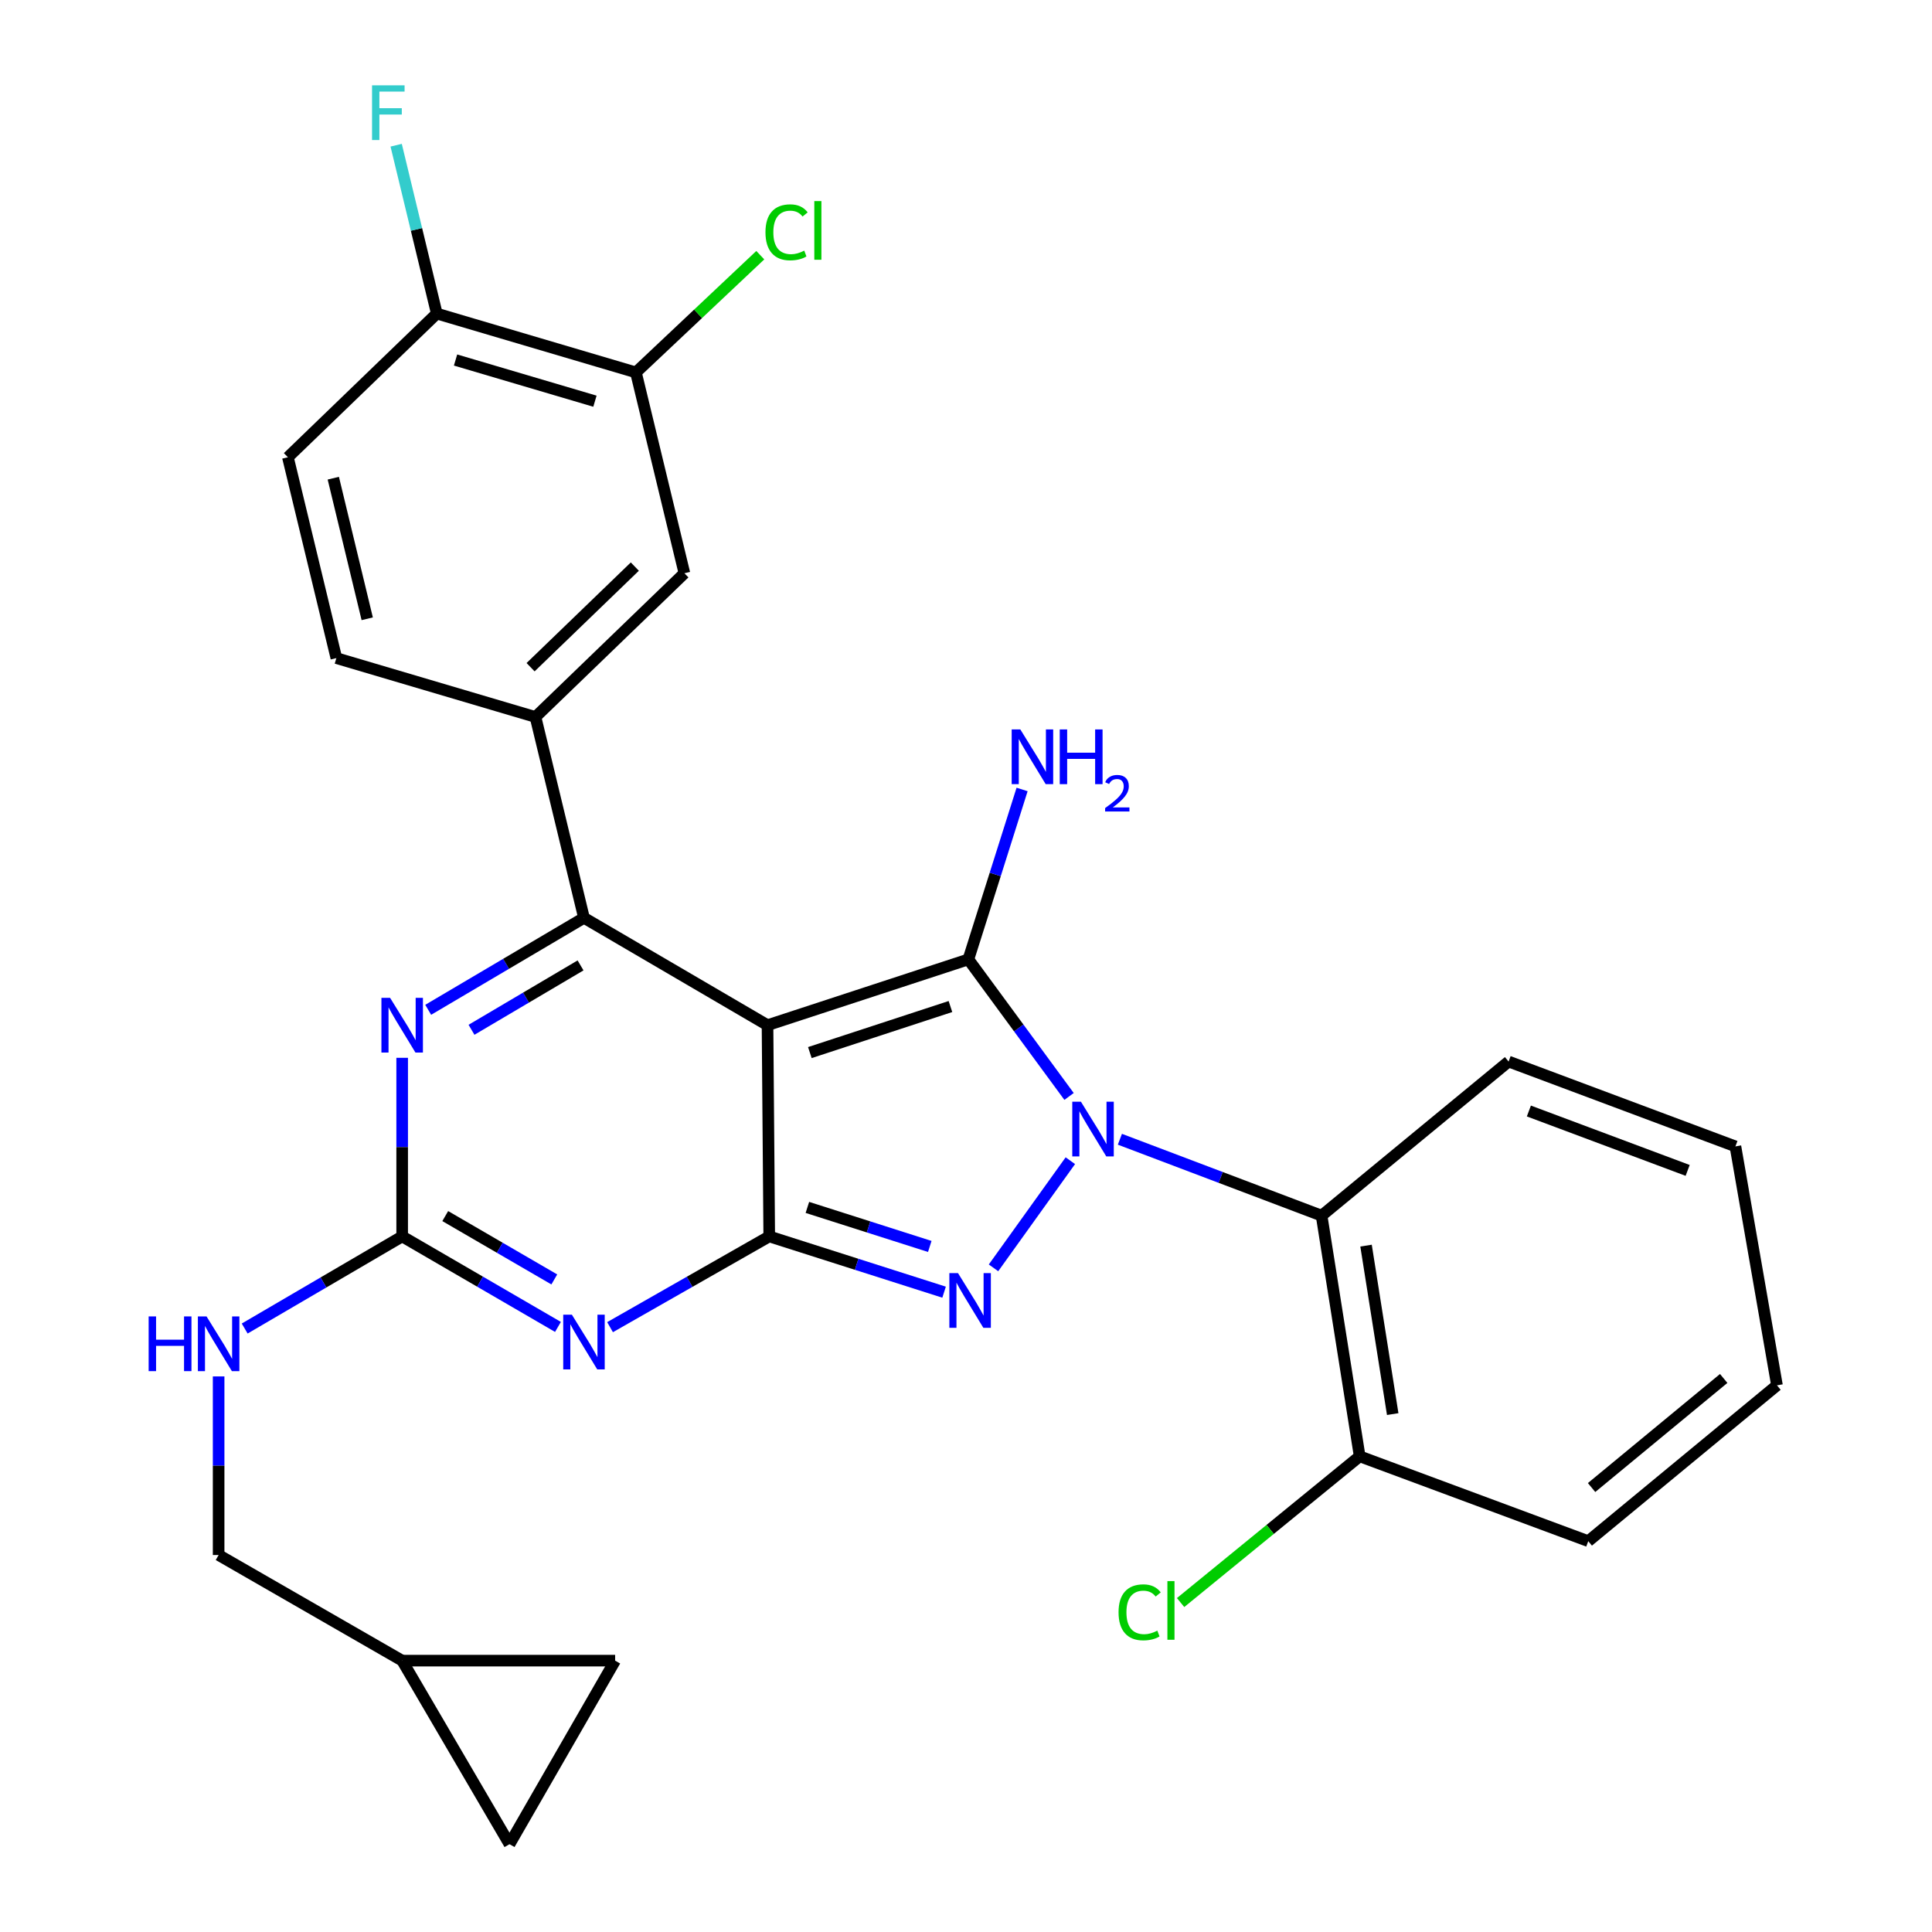 <?xml version='1.0' encoding='iso-8859-1'?>
<svg version='1.1' baseProfile='full'
              xmlns='http://www.w3.org/2000/svg'
                      xmlns:rdkit='http://www.rdkit.org/xml'
                      xmlns:xlink='http://www.w3.org/1999/xlink'
                  xml:space='preserve'
width='1000px' height='1000px' viewBox='0 0 1000 1000'>
<!-- END OF HEADER -->
<rect style='opacity:1.0;fill:#FFFFFF;stroke:none' width='1000' height='1000' x='0' y='0'> </rect>
<path class='bond-0' d='M 208.163,547.522 L 208.163,593.744' style='fill:none;fill-rule:evenodd;stroke:#0000FF;stroke-width:6px;stroke-linecap:butt;stroke-linejoin:miter;stroke-opacity:1' />
<path class='bond-0' d='M 208.163,593.744 L 208.163,639.966' style='fill:none;fill-rule:evenodd;stroke:#000000;stroke-width:6px;stroke-linecap:butt;stroke-linejoin:miter;stroke-opacity:1' />
<path class='bond-1' d='M 221.635,522.674 L 261.949,498.871' style='fill:none;fill-rule:evenodd;stroke:#0000FF;stroke-width:6px;stroke-linecap:butt;stroke-linejoin:miter;stroke-opacity:1' />
<path class='bond-1' d='M 261.949,498.871 L 302.263,475.068' style='fill:none;fill-rule:evenodd;stroke:#000000;stroke-width:6px;stroke-linecap:butt;stroke-linejoin:miter;stroke-opacity:1' />
<path class='bond-1' d='M 244.051,533.015 L 272.271,516.353' style='fill:none;fill-rule:evenodd;stroke:#0000FF;stroke-width:6px;stroke-linecap:butt;stroke-linejoin:miter;stroke-opacity:1' />
<path class='bond-1' d='M 272.271,516.353 L 300.491,499.691' style='fill:none;fill-rule:evenodd;stroke:#000000;stroke-width:6px;stroke-linecap:butt;stroke-linejoin:miter;stroke-opacity:1' />
<path class='bond-2' d='M 208.163,639.966 L 248.483,663.39' style='fill:none;fill-rule:evenodd;stroke:#000000;stroke-width:6px;stroke-linecap:butt;stroke-linejoin:miter;stroke-opacity:1' />
<path class='bond-2' d='M 248.483,663.39 L 288.802,686.814' style='fill:none;fill-rule:evenodd;stroke:#0000FF;stroke-width:6px;stroke-linecap:butt;stroke-linejoin:miter;stroke-opacity:1' />
<path class='bond-2' d='M 230.458,629.439 L 258.681,645.836' style='fill:none;fill-rule:evenodd;stroke:#000000;stroke-width:6px;stroke-linecap:butt;stroke-linejoin:miter;stroke-opacity:1' />
<path class='bond-2' d='M 258.681,645.836 L 286.905,662.233' style='fill:none;fill-rule:evenodd;stroke:#0000FF;stroke-width:6px;stroke-linecap:butt;stroke-linejoin:miter;stroke-opacity:1' />
<path class='bond-3' d='M 208.163,639.966 L 167.408,663.806' style='fill:none;fill-rule:evenodd;stroke:#000000;stroke-width:6px;stroke-linecap:butt;stroke-linejoin:miter;stroke-opacity:1' />
<path class='bond-3' d='M 167.408,663.806 L 126.653,687.645' style='fill:none;fill-rule:evenodd;stroke:#0000FF;stroke-width:6px;stroke-linecap:butt;stroke-linejoin:miter;stroke-opacity:1' />
<path class='bond-4' d='M 315.762,686.939 L 356.959,663.452' style='fill:none;fill-rule:evenodd;stroke:#0000FF;stroke-width:6px;stroke-linecap:butt;stroke-linejoin:miter;stroke-opacity:1' />
<path class='bond-4' d='M 356.959,663.452 L 398.156,639.966' style='fill:none;fill-rule:evenodd;stroke:#000000;stroke-width:6px;stroke-linecap:butt;stroke-linejoin:miter;stroke-opacity:1' />
<path class='bond-5' d='M 302.263,475.068 L 277.167,371.111' style='fill:none;fill-rule:evenodd;stroke:#000000;stroke-width:6px;stroke-linecap:butt;stroke-linejoin:miter;stroke-opacity:1' />
<path class='bond-6' d='M 302.263,475.068 L 397.265,530.628' style='fill:none;fill-rule:evenodd;stroke:#000000;stroke-width:6px;stroke-linecap:butt;stroke-linejoin:miter;stroke-opacity:1' />
<path class='bond-7' d='M 113.161,712.43 L 113.161,758.652' style='fill:none;fill-rule:evenodd;stroke:#0000FF;stroke-width:6px;stroke-linecap:butt;stroke-linejoin:miter;stroke-opacity:1' />
<path class='bond-7' d='M 113.161,758.652 L 113.161,804.875' style='fill:none;fill-rule:evenodd;stroke:#000000;stroke-width:6px;stroke-linecap:butt;stroke-linejoin:miter;stroke-opacity:1' />
<path class='bond-8' d='M 208.163,859.543 L 113.161,804.875' style='fill:none;fill-rule:evenodd;stroke:#000000;stroke-width:6px;stroke-linecap:butt;stroke-linejoin:miter;stroke-opacity:1' />
<path class='bond-9' d='M 208.163,859.543 L 263.723,954.545' style='fill:none;fill-rule:evenodd;stroke:#000000;stroke-width:6px;stroke-linecap:butt;stroke-linejoin:miter;stroke-opacity:1' />
<path class='bond-10' d='M 208.163,859.543 L 318.392,859.543' style='fill:none;fill-rule:evenodd;stroke:#000000;stroke-width:6px;stroke-linecap:butt;stroke-linejoin:miter;stroke-opacity:1' />
<path class='bond-11' d='M 397.265,530.628 L 398.156,639.966' style='fill:none;fill-rule:evenodd;stroke:#000000;stroke-width:6px;stroke-linecap:butt;stroke-linejoin:miter;stroke-opacity:1' />
<path class='bond-12' d='M 397.265,530.628 L 501.223,496.577' style='fill:none;fill-rule:evenodd;stroke:#000000;stroke-width:6px;stroke-linecap:butt;stroke-linejoin:miter;stroke-opacity:1' />
<path class='bond-12' d='M 419.178,544.814 L 491.948,520.978' style='fill:none;fill-rule:evenodd;stroke:#000000;stroke-width:6px;stroke-linecap:butt;stroke-linejoin:miter;stroke-opacity:1' />
<path class='bond-13' d='M 398.156,639.966 L 443.406,654.398' style='fill:none;fill-rule:evenodd;stroke:#000000;stroke-width:6px;stroke-linecap:butt;stroke-linejoin:miter;stroke-opacity:1' />
<path class='bond-13' d='M 443.406,654.398 L 488.657,668.83' style='fill:none;fill-rule:evenodd;stroke:#0000FF;stroke-width:6px;stroke-linecap:butt;stroke-linejoin:miter;stroke-opacity:1' />
<path class='bond-13' d='M 417.9,624.953 L 449.575,635.056' style='fill:none;fill-rule:evenodd;stroke:#000000;stroke-width:6px;stroke-linecap:butt;stroke-linejoin:miter;stroke-opacity:1' />
<path class='bond-13' d='M 449.575,635.056 L 481.251,645.159' style='fill:none;fill-rule:evenodd;stroke:#0000FF;stroke-width:6px;stroke-linecap:butt;stroke-linejoin:miter;stroke-opacity:1' />
<path class='bond-14' d='M 514.237,656.236 L 554.01,600.776' style='fill:none;fill-rule:evenodd;stroke:#0000FF;stroke-width:6px;stroke-linecap:butt;stroke-linejoin:miter;stroke-opacity:1' />
<path class='bond-15' d='M 553.344,567.521 L 527.283,532.049' style='fill:none;fill-rule:evenodd;stroke:#0000FF;stroke-width:6px;stroke-linecap:butt;stroke-linejoin:miter;stroke-opacity:1' />
<path class='bond-15' d='M 527.283,532.049 L 501.223,496.577' style='fill:none;fill-rule:evenodd;stroke:#000000;stroke-width:6px;stroke-linecap:butt;stroke-linejoin:miter;stroke-opacity:1' />
<path class='bond-16' d='M 579.652,589.672 L 631.853,609.445' style='fill:none;fill-rule:evenodd;stroke:#0000FF;stroke-width:6px;stroke-linecap:butt;stroke-linejoin:miter;stroke-opacity:1' />
<path class='bond-16' d='M 631.853,609.445 L 684.053,629.217' style='fill:none;fill-rule:evenodd;stroke:#000000;stroke-width:6px;stroke-linecap:butt;stroke-linejoin:miter;stroke-opacity:1' />
<path class='bond-17' d='M 501.223,496.577 L 515.129,452.602' style='fill:none;fill-rule:evenodd;stroke:#000000;stroke-width:6px;stroke-linecap:butt;stroke-linejoin:miter;stroke-opacity:1' />
<path class='bond-17' d='M 515.129,452.602 L 529.035,408.627' style='fill:none;fill-rule:evenodd;stroke:#0000FF;stroke-width:6px;stroke-linecap:butt;stroke-linejoin:miter;stroke-opacity:1' />
<path class='bond-18' d='M 263.723,954.545 L 318.392,859.543' style='fill:none;fill-rule:evenodd;stroke:#000000;stroke-width:6px;stroke-linecap:butt;stroke-linejoin:miter;stroke-opacity:1' />
<path class='bond-19' d='M 822.073,797.701 L 919.76,717.046' style='fill:none;fill-rule:evenodd;stroke:#000000;stroke-width:6px;stroke-linecap:butt;stroke-linejoin:miter;stroke-opacity:1' />
<path class='bond-19' d='M 823.8,769.947 L 892.181,713.489' style='fill:none;fill-rule:evenodd;stroke:#000000;stroke-width:6px;stroke-linecap:butt;stroke-linejoin:miter;stroke-opacity:1' />
<path class='bond-20' d='M 822.073,797.701 L 703.769,753.792' style='fill:none;fill-rule:evenodd;stroke:#000000;stroke-width:6px;stroke-linecap:butt;stroke-linejoin:miter;stroke-opacity:1' />
<path class='bond-21' d='M 919.76,717.046 L 898.251,593.373' style='fill:none;fill-rule:evenodd;stroke:#000000;stroke-width:6px;stroke-linecap:butt;stroke-linejoin:miter;stroke-opacity:1' />
<path class='bond-22' d='M 329.152,192.758 L 226.085,162.305' style='fill:none;fill-rule:evenodd;stroke:#000000;stroke-width:6px;stroke-linecap:butt;stroke-linejoin:miter;stroke-opacity:1' />
<path class='bond-22' d='M 307.939,207.66 L 235.793,186.343' style='fill:none;fill-rule:evenodd;stroke:#000000;stroke-width:6px;stroke-linecap:butt;stroke-linejoin:miter;stroke-opacity:1' />
<path class='bond-23' d='M 329.152,192.758 L 354.247,296.715' style='fill:none;fill-rule:evenodd;stroke:#000000;stroke-width:6px;stroke-linecap:butt;stroke-linejoin:miter;stroke-opacity:1' />
<path class='bond-24' d='M 329.152,192.758 L 361.338,162.42' style='fill:none;fill-rule:evenodd;stroke:#000000;stroke-width:6px;stroke-linecap:butt;stroke-linejoin:miter;stroke-opacity:1' />
<path class='bond-24' d='M 361.338,162.42 L 393.524,132.082' style='fill:none;fill-rule:evenodd;stroke:#00CC00;stroke-width:6px;stroke-linecap:butt;stroke-linejoin:miter;stroke-opacity:1' />
<path class='bond-25' d='M 226.085,162.305 L 149.017,236.678' style='fill:none;fill-rule:evenodd;stroke:#000000;stroke-width:6px;stroke-linecap:butt;stroke-linejoin:miter;stroke-opacity:1' />
<path class='bond-26' d='M 226.085,162.305 L 215.569,118.732' style='fill:none;fill-rule:evenodd;stroke:#000000;stroke-width:6px;stroke-linecap:butt;stroke-linejoin:miter;stroke-opacity:1' />
<path class='bond-26' d='M 215.569,118.732 L 205.053,75.159' style='fill:none;fill-rule:evenodd;stroke:#33CCCC;stroke-width:6px;stroke-linecap:butt;stroke-linejoin:miter;stroke-opacity:1' />
<path class='bond-27' d='M 149.017,236.678 L 174.101,340.635' style='fill:none;fill-rule:evenodd;stroke:#000000;stroke-width:6px;stroke-linecap:butt;stroke-linejoin:miter;stroke-opacity:1' />
<path class='bond-27' d='M 172.515,247.509 L 190.074,320.28' style='fill:none;fill-rule:evenodd;stroke:#000000;stroke-width:6px;stroke-linecap:butt;stroke-linejoin:miter;stroke-opacity:1' />
<path class='bond-28' d='M 174.101,340.635 L 277.167,371.111' style='fill:none;fill-rule:evenodd;stroke:#000000;stroke-width:6px;stroke-linecap:butt;stroke-linejoin:miter;stroke-opacity:1' />
<path class='bond-29' d='M 277.167,371.111 L 354.247,296.715' style='fill:none;fill-rule:evenodd;stroke:#000000;stroke-width:6px;stroke-linecap:butt;stroke-linejoin:miter;stroke-opacity:1' />
<path class='bond-29' d='M 274.63,345.344 L 328.586,293.267' style='fill:none;fill-rule:evenodd;stroke:#000000;stroke-width:6px;stroke-linecap:butt;stroke-linejoin:miter;stroke-opacity:1' />
<path class='bond-30' d='M 898.251,593.373 L 780.849,549.453' style='fill:none;fill-rule:evenodd;stroke:#000000;stroke-width:6px;stroke-linecap:butt;stroke-linejoin:miter;stroke-opacity:1' />
<path class='bond-30' d='M 873.527,605.8 L 791.346,575.056' style='fill:none;fill-rule:evenodd;stroke:#000000;stroke-width:6px;stroke-linecap:butt;stroke-linejoin:miter;stroke-opacity:1' />
<path class='bond-31' d='M 780.849,549.453 L 684.053,629.217' style='fill:none;fill-rule:evenodd;stroke:#000000;stroke-width:6px;stroke-linecap:butt;stroke-linejoin:miter;stroke-opacity:1' />
<path class='bond-32' d='M 684.053,629.217 L 703.769,753.792' style='fill:none;fill-rule:evenodd;stroke:#000000;stroke-width:6px;stroke-linecap:butt;stroke-linejoin:miter;stroke-opacity:1' />
<path class='bond-32' d='M 707.063,644.73 L 720.864,731.933' style='fill:none;fill-rule:evenodd;stroke:#000000;stroke-width:6px;stroke-linecap:butt;stroke-linejoin:miter;stroke-opacity:1' />
<path class='bond-33' d='M 703.769,753.792 L 657.422,791.636' style='fill:none;fill-rule:evenodd;stroke:#000000;stroke-width:6px;stroke-linecap:butt;stroke-linejoin:miter;stroke-opacity:1' />
<path class='bond-33' d='M 657.422,791.636 L 611.075,829.48' style='fill:none;fill-rule:evenodd;stroke:#00CC00;stroke-width:6px;stroke-linecap:butt;stroke-linejoin:miter;stroke-opacity:1' />
<path  class='atom-0' d='M 201.903 516.468
L 211.183 531.468
Q 212.103 532.948, 213.583 535.628
Q 215.063 538.308, 215.143 538.468
L 215.143 516.468
L 218.903 516.468
L 218.903 544.788
L 215.023 544.788
L 205.063 528.388
Q 203.903 526.468, 202.663 524.268
Q 201.463 522.068, 201.103 521.388
L 201.103 544.788
L 197.423 544.788
L 197.423 516.468
L 201.903 516.468
' fill='#0000FF'/>
<path  class='atom-2' d='M 296.003 680.475
L 305.283 695.475
Q 306.203 696.955, 307.683 699.635
Q 309.163 702.315, 309.243 702.475
L 309.243 680.475
L 313.003 680.475
L 313.003 708.795
L 309.123 708.795
L 299.163 692.395
Q 298.003 690.475, 296.763 688.275
Q 295.563 686.075, 295.203 685.395
L 295.203 708.795
L 291.523 708.795
L 291.523 680.475
L 296.003 680.475
' fill='#0000FF'/>
<path  class='atom-4' d='M 76.941 681.377
L 80.781 681.377
L 80.781 693.417
L 95.261 693.417
L 95.261 681.377
L 99.101 681.377
L 99.101 709.697
L 95.261 709.697
L 95.261 696.617
L 80.781 696.617
L 80.781 709.697
L 76.941 709.697
L 76.941 681.377
' fill='#0000FF'/>
<path  class='atom-4' d='M 106.901 681.377
L 116.181 696.377
Q 117.101 697.857, 118.581 700.537
Q 120.061 703.217, 120.141 703.377
L 120.141 681.377
L 123.901 681.377
L 123.901 709.697
L 120.021 709.697
L 110.061 693.297
Q 108.901 691.377, 107.661 689.177
Q 106.461 686.977, 106.101 686.297
L 106.101 709.697
L 102.421 709.697
L 102.421 681.377
L 106.901 681.377
' fill='#0000FF'/>
<path  class='atom-8' d='M 495.865 658.966
L 505.145 673.966
Q 506.065 675.446, 507.545 678.126
Q 509.025 680.806, 509.105 680.966
L 509.105 658.966
L 512.865 658.966
L 512.865 687.286
L 508.985 687.286
L 499.025 670.886
Q 497.865 668.966, 496.625 666.766
Q 495.425 664.566, 495.065 663.886
L 495.065 687.286
L 491.385 687.286
L 491.385 658.966
L 495.865 658.966
' fill='#0000FF'/>
<path  class='atom-9' d='M 559.489 570.246
L 568.769 585.246
Q 569.689 586.726, 571.169 589.406
Q 572.649 592.086, 572.729 592.246
L 572.729 570.246
L 576.489 570.246
L 576.489 598.566
L 572.609 598.566
L 562.649 582.166
Q 561.489 580.246, 560.249 578.046
Q 559.049 575.846, 558.689 575.166
L 558.689 598.566
L 555.009 598.566
L 555.009 570.246
L 559.489 570.246
' fill='#0000FF'/>
<path  class='atom-11' d='M 528.123 377.557
L 537.403 392.557
Q 538.323 394.037, 539.803 396.717
Q 541.283 399.397, 541.363 399.557
L 541.363 377.557
L 545.123 377.557
L 545.123 405.877
L 541.243 405.877
L 531.283 389.477
Q 530.123 387.557, 528.883 385.357
Q 527.683 383.157, 527.323 382.477
L 527.323 405.877
L 523.643 405.877
L 523.643 377.557
L 528.123 377.557
' fill='#0000FF'/>
<path  class='atom-11' d='M 548.523 377.557
L 552.363 377.557
L 552.363 389.597
L 566.843 389.597
L 566.843 377.557
L 570.683 377.557
L 570.683 405.877
L 566.843 405.877
L 566.843 392.797
L 552.363 392.797
L 552.363 405.877
L 548.523 405.877
L 548.523 377.557
' fill='#0000FF'/>
<path  class='atom-11' d='M 572.055 404.884
Q 572.742 403.115, 574.379 402.138
Q 576.015 401.135, 578.286 401.135
Q 581.111 401.135, 582.695 402.666
Q 584.279 404.197, 584.279 406.917
Q 584.279 409.689, 582.219 412.276
Q 580.187 414.863, 575.963 417.925
L 584.595 417.925
L 584.595 420.037
L 572.003 420.037
L 572.003 418.269
Q 575.487 415.787, 577.547 413.939
Q 579.632 412.091, 580.635 410.428
Q 581.639 408.765, 581.639 407.049
Q 581.639 405.253, 580.741 404.25
Q 579.843 403.247, 578.286 403.247
Q 576.781 403.247, 575.778 403.854
Q 574.775 404.461, 574.062 405.808
L 572.055 404.884
' fill='#0000FF'/>
<path  class='atom-22' d='M 192.57 44.165
L 209.41 44.165
L 209.41 47.405
L 196.37 47.405
L 196.37 56.005
L 207.97 56.005
L 207.97 59.285
L 196.37 59.285
L 196.37 72.485
L 192.57 72.485
L 192.57 44.165
' fill='#33CCCC'/>
<path  class='atom-23' d='M 396.203 120.245
Q 396.203 113.205, 399.483 109.525
Q 402.803 105.805, 409.083 105.805
Q 414.923 105.805, 418.043 109.925
L 415.403 112.085
Q 413.123 109.085, 409.083 109.085
Q 404.803 109.085, 402.523 111.965
Q 400.283 114.805, 400.283 120.245
Q 400.283 125.845, 402.603 128.725
Q 404.963 131.605, 409.523 131.605
Q 412.643 131.605, 416.283 129.725
L 417.403 132.725
Q 415.923 133.685, 413.683 134.245
Q 411.443 134.805, 408.963 134.805
Q 402.803 134.805, 399.483 131.045
Q 396.203 127.285, 396.203 120.245
' fill='#00CC00'/>
<path  class='atom-23' d='M 421.483 104.085
L 425.163 104.085
L 425.163 134.445
L 421.483 134.445
L 421.483 104.085
' fill='#00CC00'/>
<path  class='atom-28' d='M 578.962 834.537
Q 578.962 827.497, 582.242 823.817
Q 585.562 820.097, 591.842 820.097
Q 597.682 820.097, 600.802 824.217
L 598.162 826.377
Q 595.882 823.377, 591.842 823.377
Q 587.562 823.377, 585.282 826.257
Q 583.042 829.097, 583.042 834.537
Q 583.042 840.137, 585.362 843.017
Q 587.722 845.897, 592.282 845.897
Q 595.402 845.897, 599.042 844.017
L 600.162 847.017
Q 598.682 847.977, 596.442 848.537
Q 594.202 849.097, 591.722 849.097
Q 585.562 849.097, 582.242 845.337
Q 578.962 841.577, 578.962 834.537
' fill='#00CC00'/>
<path  class='atom-28' d='M 604.242 818.377
L 607.922 818.377
L 607.922 848.737
L 604.242 848.737
L 604.242 818.377
' fill='#00CC00'/>
</svg>
